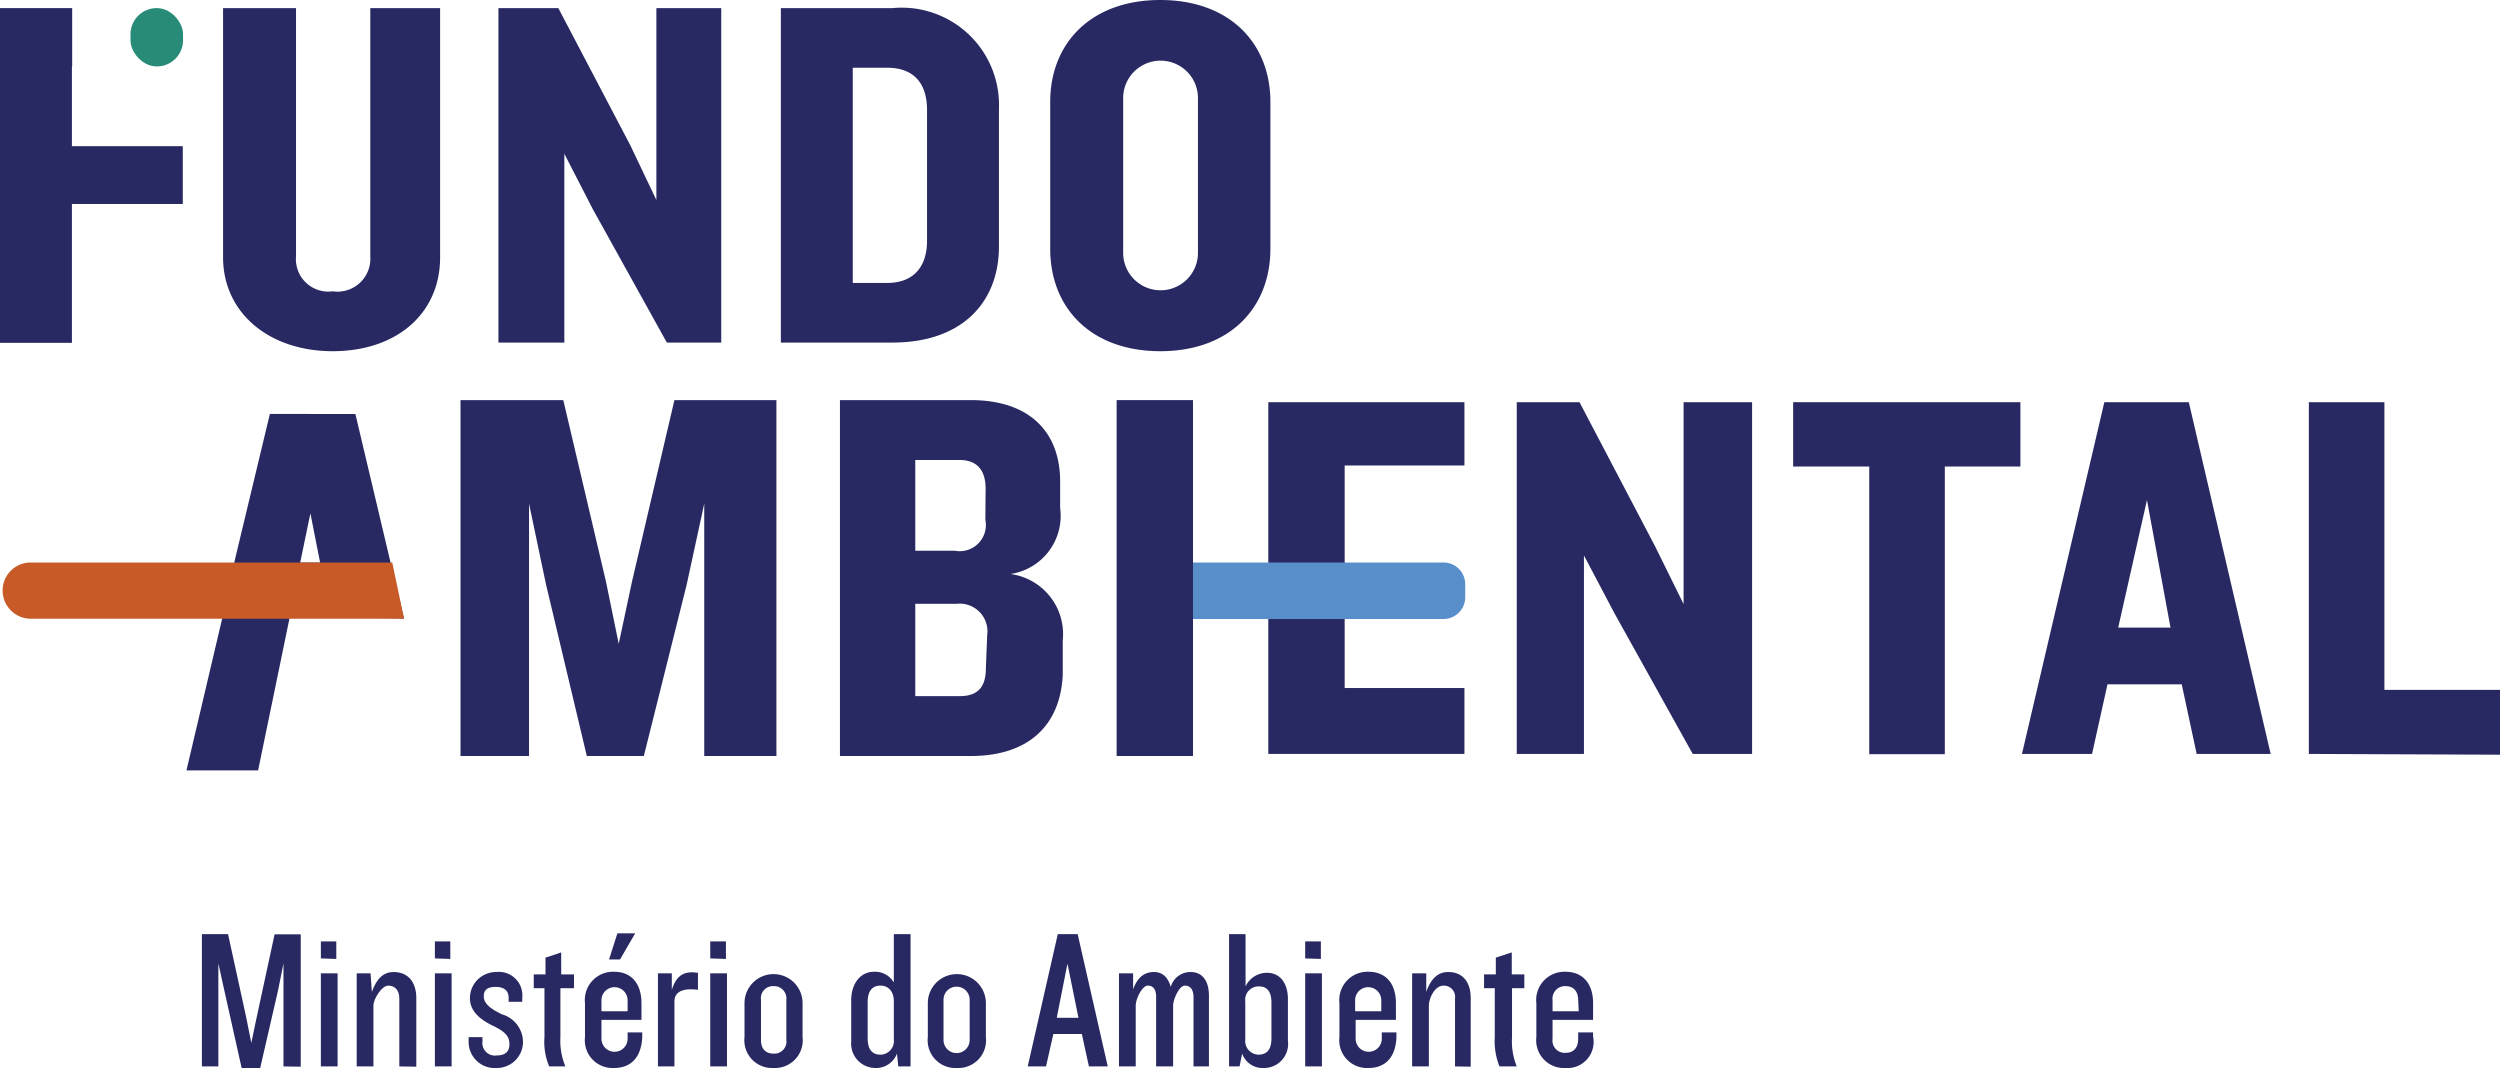 <svg xmlns="http://www.w3.org/2000/svg" viewBox="0 0 95.6 40.84"><title>AQ</title><g id="5e016033-961b-44d0-a7ae-1651fdad8cbf" data-name="texto"><path d="M8.49,23.68,7.13,29.46H9.87l1.21-5.86h1.69l2.68.05-.56-2.33h0l-1.3-5.49H10.32L9,21.33m2.87-1.7.37,1.88h-.76Z" fill="#282962"/><path d="M12.72,13.43c-2.42,0-4.19-1.46-4.19-3.59V.31h2.79V9.8a1.24,1.24,0,0,0,1.4,1.34A1.26,1.26,0,0,0,14.16,9.8V.31h2.67V9.84C16.83,12,15.16,13.43,12.72,13.43Z" fill="#282962"/><path d="M25.5,13.1,22.67,8,21.58,5.88V13.1H19.06V.31h2.29L24.1,5.55l1,2.1V.31h2.48V13.1Z" fill="#282962"/><path d="M34.13,13.1H29.86V.31h4.27A3.72,3.72,0,0,1,38.2,4.15V9.42C38.2,11.57,36.78,13.1,34.13,13.1Zm1.32-8.89c0-1-.48-1.62-1.53-1.62H32.61v8.23h1.31c1,0,1.53-.6,1.53-1.62Z" fill="#282962"/><path d="M44.37,13.43c-2.63,0-4.21-1.63-4.21-3.92V3.9c0-2.27,1.58-3.9,4.21-3.9s4.21,1.63,4.21,3.9V9.51C48.58,11.8,47,13.43,44.37,13.43Zm1.44-9.68a1.43,1.43,0,1,0-2.86,0V9.67a1.43,1.43,0,1,0,2.86,0Z" fill="#282962"/><path d="M26.93,28.91V19.26l-.67,3.09-1.64,6.56H22.44l-1.56-6.56-.65-3.09v9.65H17.61V15.3h3.93l1.63,6.93.49,2.39.51-2.39,1.62-6.93h3.9V28.91Z" fill="#282962"/><path d="M37.12,28.91h-5V15.3h5c2.21,0,3.42,1.18,3.42,3.12v1a2.25,2.25,0,0,1-1.9,2.53,2.32,2.32,0,0,1,2,2.54v1.31C40.55,27.75,39.32,28.91,37.12,28.91Zm.57-10.22c0-.67-.29-1.1-1-1.1H35v3.47h1.51a1,1,0,0,0,1.17-1.18Zm.06,5.6a1.06,1.06,0,0,0-1.17-1.2H35v3.53h1.7c.75,0,1-.41,1-1.08Z" fill="#282962"/><path d="M64.73,28.83l-3-5.39-1.16-2.2v7.59H58V15.38h2.4l2.89,5.51,1.09,2.21V15.38H67V28.83Z" fill="#282962"/><path d="M74.37,17.84v11H71.48v-11H68.57V15.38h8.69v2.46Z" fill="#282962"/><path d="M84,28.83l-.57-2.66H80.59L80,28.83H77.32l3.15-13.45H83.7l3.13,13.45Zm-1.9-9.71L81,24h2Z" fill="#282962"/><path d="M88.29,28.83V15.38h2.89v11H95.6v2.48Z" fill="#282962"/><polygon points="2.75 2.54 2.76 2.54 2.76 0.31 0 0.31 0 13.11 2.75 13.11 2.75 7.8 6.99 7.8 6.99 5.59 2.75 5.59 2.75 2.54" fill="#282962"/><rect x="4.99" y="0.31" width="2.01" height="2.23" rx="1" ry="1" fill="#278b77"/><path d="M51.42,22.93v3.38H56v2.52h-7.5V15.38H56V17.8H51.42v2.95" fill="#282962"/><path d="M15.45,23.66H1.18A1.08,1.08,0,0,1,.1,22.58h0a1.07,1.07,0,0,1,1.08-1.07H15Z" fill="#c85a28"/><path d="M45.62,21.51H55.2a.83.83,0,0,1,.83.83v.5a.83.83,0,0,1-.83.83H45.62a0,0,0,0,1,0,0V21.51A0,0,0,0,1,45.62,21.51Z" fill="#588fcb"/><path d="M42.7,28.91V15.3h2.92V28.91Z" fill="#282962"/><path d="M10.84,40.78V36.84l-.2,1-.69,3H9.24l-.67-3-.22-1v3.94H7.72V35.72h1l.69,3.16.2,1,.21-1,.68-3.15h1v5.06Z" fill="#282962"/><path d="M12.27,40.78V37.22h.64v3.56Zm0-4.13V36h.59v.67Z" fill="#282962"/><path d="M15.27,40.78v-2.6c0-.3-.16-.49-.42-.49s-.57.52-.57.76v2.33h-.64V37.22h.53l.05.71c.19-.54.47-.76.83-.76.57,0,.87.4.87,1v2.62Z" fill="#282962"/><path d="M16.63,40.78V37.22h.64v3.56Zm0-4.13V36h.59v.67Z" fill="#282962"/><path d="M19,40.84a1,1,0,0,1-1.08-1v-.18h.53v.16a.48.48,0,0,0,.55.54c.32,0,.48-.15.48-.42s-.1-.46-.62-.71-.89-.57-.89-1.06a1,1,0,0,1,1-1,.9.9,0,0,1,1,1v.14h-.52v-.15c0-.27-.16-.42-.5-.42s-.45.14-.45.36.15.43.7.69A1.11,1.11,0,0,1,20,39.85,1,1,0,0,1,19,40.84Z" fill="#282962"/><path d="M21.43,37.79v1.87a2.56,2.56,0,0,0,.19,1.12H21a2.44,2.44,0,0,1-.18-1.12V37.79h-.41v-.53h.45v-.64l.6-.2v.84h.49v.53Z" fill="#282962"/><path d="M23.48,40.84a1.06,1.06,0,0,1-1.11-1.18v-1.3a1.08,1.08,0,0,1,1.11-1.2c.68,0,1.05.47,1.05,1.2V39H23v.72a.49.49,0,1,0,1,0v-.24h.56v.16C24.53,40.4,24.16,40.84,23.48,40.84ZM24,38.25a.49.49,0,1,0-1,0v.42h1Zm-.29-1.56h-.42l.32-1h.68Z" fill="#282962"/><path d="M25.79,38.29v2.49h-.63V37.22h.53l0,.63c.18-.58.5-.73,1-.65v.65C26,37.76,25.79,38,25.79,38.29Z" fill="#282962"/><path d="M27.16,40.78V37.22h.64v3.56Zm0-4.13V36h.6v.67Z" fill="#282962"/><path d="M29.58,40.84a1.06,1.06,0,0,1-1.11-1.18v-1.3a1.11,1.11,0,1,1,2.22,0v1.3A1.06,1.06,0,0,1,29.58,40.84Zm.49-2.61a.47.47,0,0,0-.49-.52.46.46,0,0,0-.48.52v1.54c0,.32.16.52.48.52a.46.46,0,0,0,.49-.52Z" fill="#282962"/><path d="M34.35,40.78l-.05-.49a.85.85,0,0,1-.83.55.93.93,0,0,1-.92-1V38.26c0-.67.37-1.1.87-1.1a.83.83,0,0,1,.76.41V35.72h.64v5.06Zm-.17-2.49c0-.37-.2-.6-.51-.6s-.49.2-.49.63v1.39c0,.43.18.62.49.62a.52.52,0,0,0,.51-.58Z" fill="#282962"/><path d="M36.59,40.84a1.06,1.06,0,0,1-1.11-1.18v-1.3a1.11,1.11,0,1,1,2.22,0v1.3A1.06,1.06,0,0,1,36.59,40.84Zm.49-2.61a.49.49,0,1,0-1,0v1.54a.49.49,0,1,0,1,0Z" fill="#282962"/><path d="M41.64,40.78l-.27-1.24H40.28L40,40.78h-.7l1.15-5.06h.76l1.15,5.06Zm-.82-3.93-.41,2.07h.83Z" fill="#282962"/><path d="M45.64,40.78V38.13c0-.27-.11-.44-.33-.44s-.45.53-.45.77v2.32h-.65V38.12c0-.27-.1-.43-.32-.43s-.46.52-.46.76v2.33h-.64V37.22h.54l0,.61c.18-.49.46-.66.8-.66s.54.22.64.57a.78.78,0,0,1,.76-.57c.45,0,.7.34.7.91v2.7Z" fill="#282962"/><path d="M48.33,40.84a.83.83,0,0,1-.83-.55l-.1.49H47V35.72h.63v2a.9.9,0,0,1,.82-.52c.53,0,.8.44.8,1v1.6A.92.92,0,0,1,48.33,40.84Zm.29-2.5c0-.43-.17-.62-.48-.62a.51.51,0,0,0-.52.58v1.45a.52.52,0,0,0,.5.58c.32,0,.5-.19.5-.62Z" fill="#282962"/><path d="M49.91,40.78V37.22h.64v3.56Zm0-4.13V36h.6v.67Z" fill="#282962"/><path d="M52.33,40.84a1.06,1.06,0,0,1-1.11-1.18v-1.3a1.08,1.08,0,0,1,1.11-1.2c.68,0,1.05.47,1.05,1.2V39H51.84v.72a.49.49,0,1,0,1,0v-.24h.56v.16C53.38,40.4,53,40.84,52.33,40.84Zm.49-2.59a.49.49,0,1,0-1,0v.42h1Z" fill="#282962"/><path d="M55.64,40.78v-2.6a.43.43,0,0,0-.43-.49c-.37,0-.57.52-.57.76v2.33H54V37.22h.54l0,.71c.19-.54.47-.76.84-.76.57,0,.86.4.86,1v2.62Z" fill="#282962"/><path d="M57.82,37.79v1.87A2.56,2.56,0,0,0,58,40.78h-.66a2.59,2.59,0,0,1-.18-1.12V37.79h-.41v-.53h.45v-.64l.61-.2v.84h.48v.53Z" fill="#282962"/><path d="M59.86,40.84a1.06,1.06,0,0,1-1.11-1.18v-1.3a1.08,1.08,0,0,1,1.11-1.2c.68,0,1.06.47,1.06,1.2V39H59.37v.72a.47.47,0,0,0,.5.54c.32,0,.48-.21.48-.54v-.24h.57v.16A1,1,0,0,1,59.86,40.84Zm.49-2.59c0-.32-.16-.54-.48-.54a.48.48,0,0,0-.5.54v.42h1Z" fill="#282962"/></g></svg>